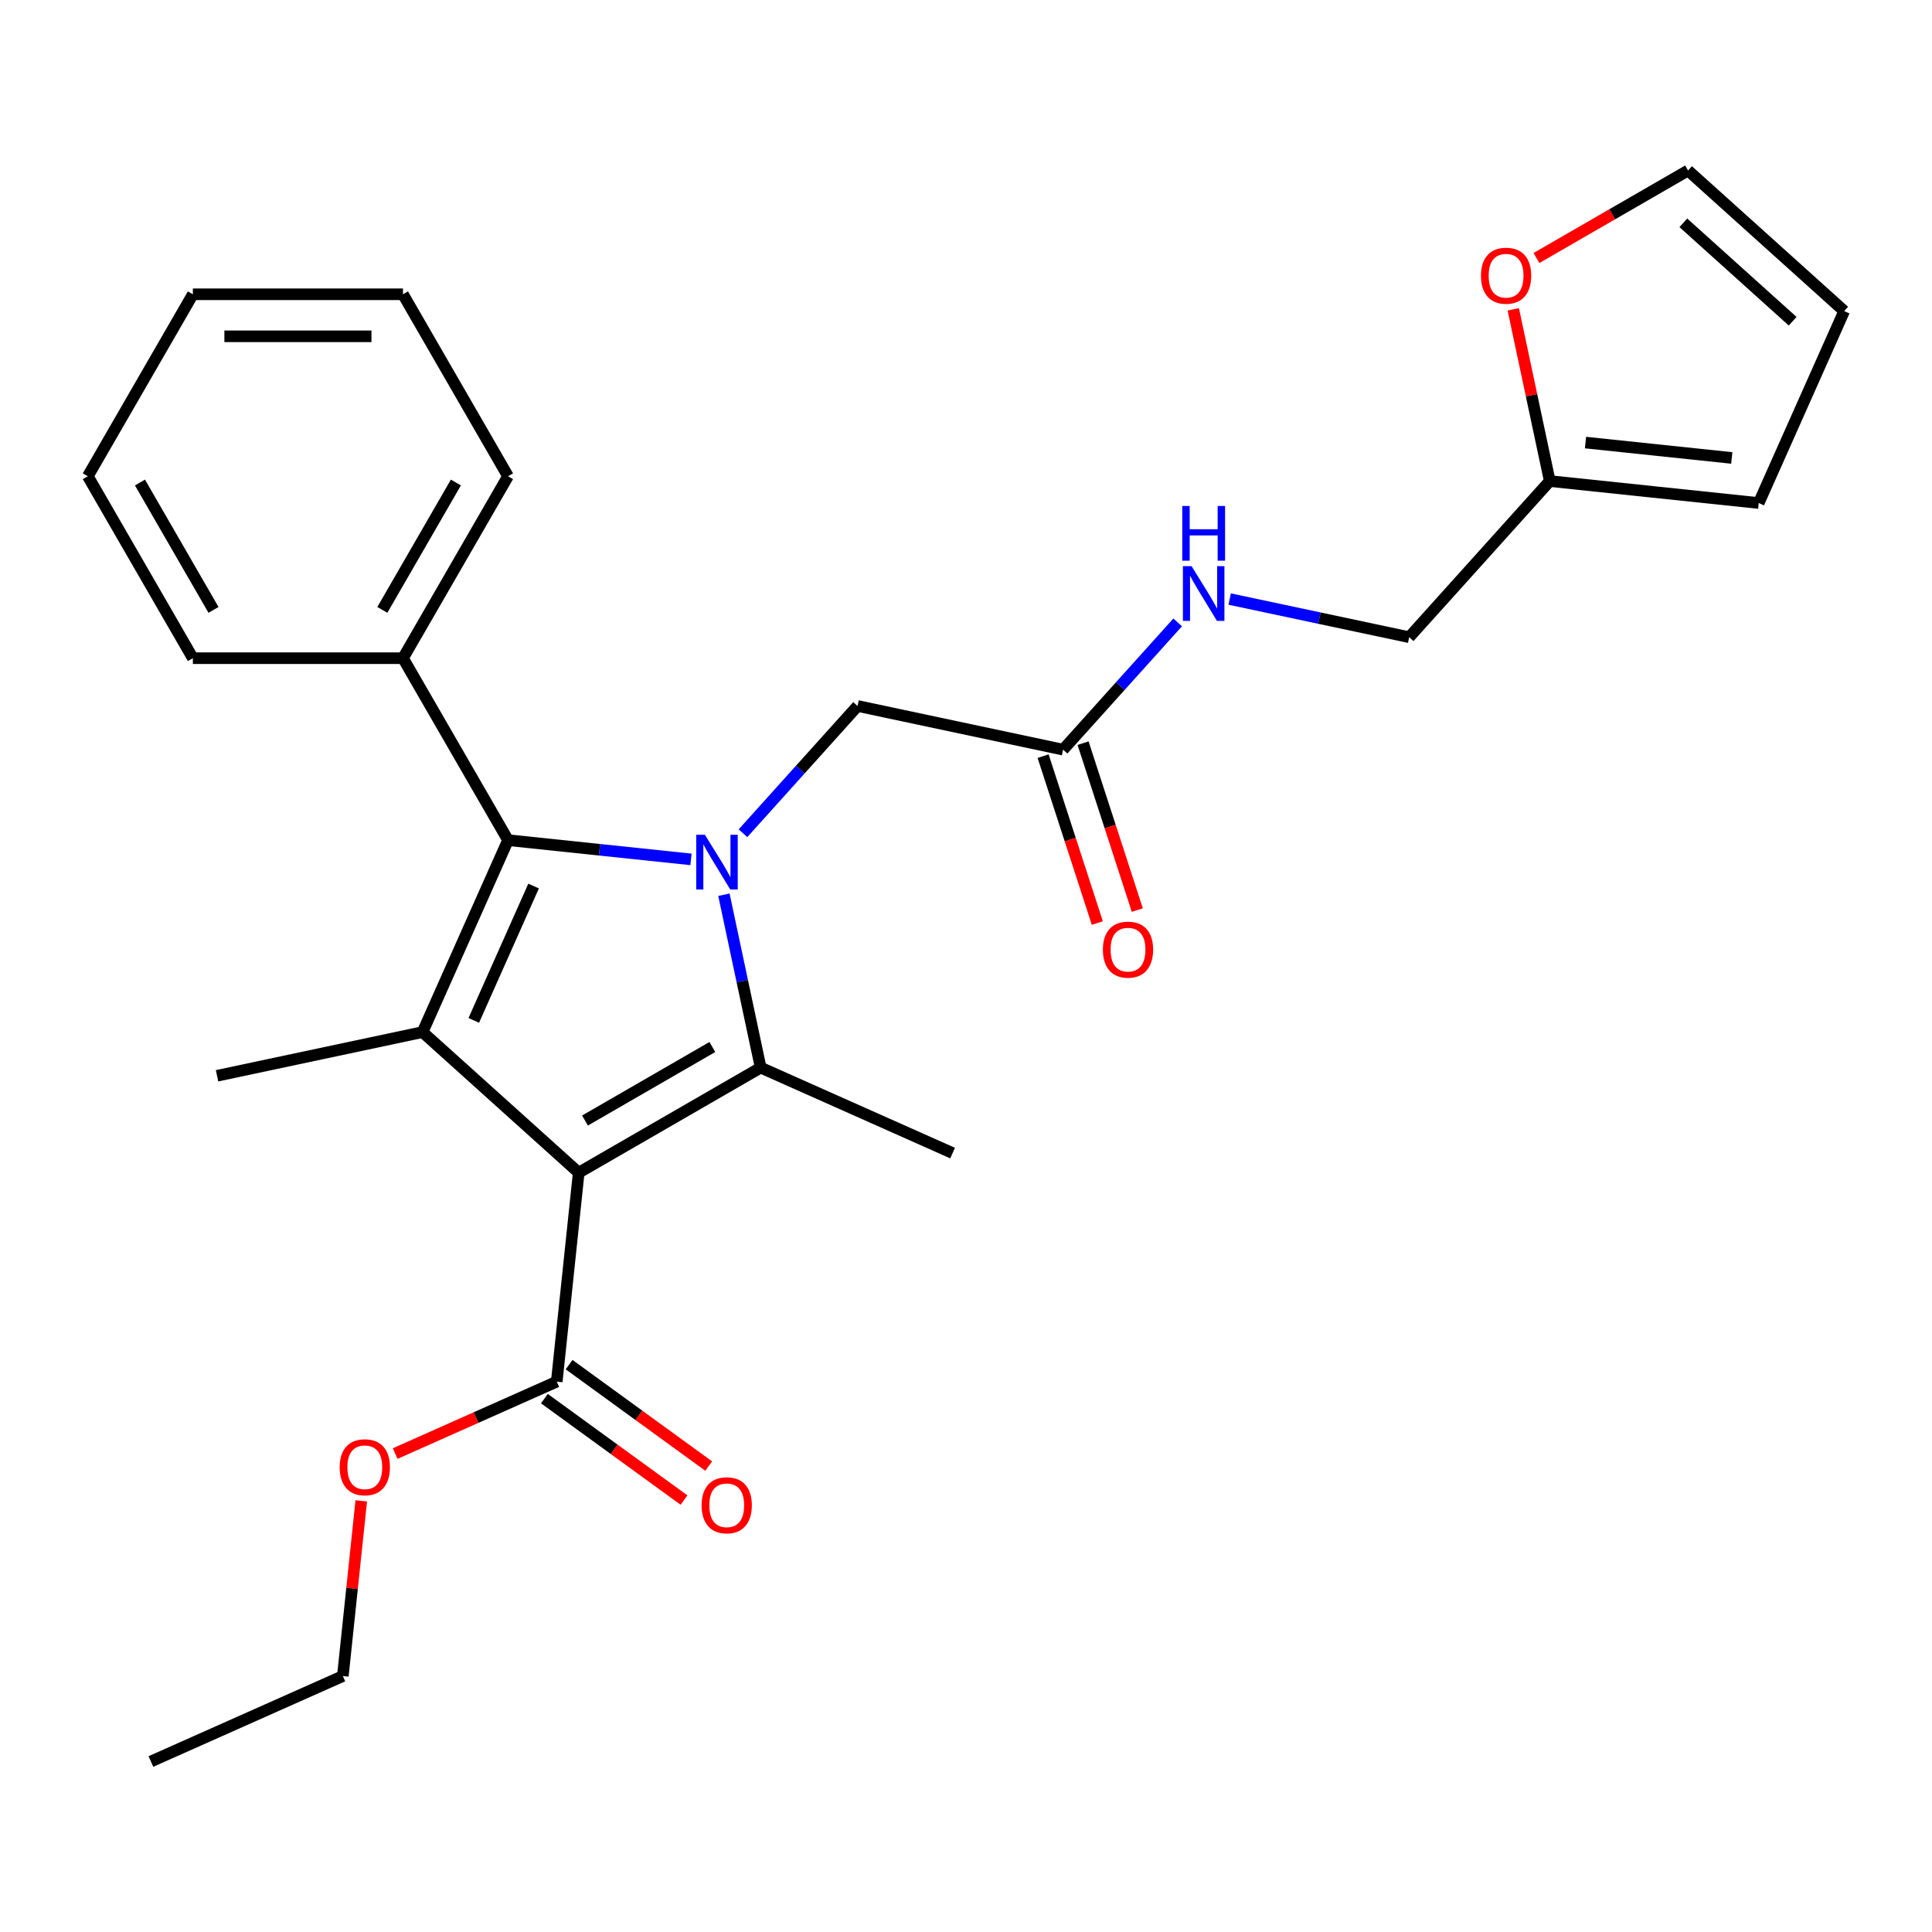 <?xml version='1.0' encoding='iso-8859-1'?>
<svg version='1.1' baseProfile='full'
              xmlns='http://www.w3.org/2000/svg'
                      xmlns:rdkit='http://www.rdkit.org/xml'
                      xmlns:xlink='http://www.w3.org/1999/xlink'
                  xml:space='preserve'
width='1000px' height='1000px' viewBox='0 0 1000 1000'>
<!-- END OF HEADER -->
<rect style='opacity:1.0;fill:#FFFFFF;stroke:none' width='1000' height='1000' x='0' y='0'> </rect>
<path class='bond-1' d='M 299.539,606.977 L 393.719,552.602' style='fill:none;fill-rule:evenodd;stroke:#000000;stroke-width:6px;stroke-linecap:butt;stroke-linejoin:miter;stroke-opacity:1' />
<path class='bond-1' d='M 302.791,579.984 L 368.717,541.922' style='fill:none;fill-rule:evenodd;stroke:#000000;stroke-width:6px;stroke-linecap:butt;stroke-linejoin:miter;stroke-opacity:1' />
<path class='bond-2' d='M 299.539,606.977 L 218.722,534.209' style='fill:none;fill-rule:evenodd;stroke:#000000;stroke-width:6px;stroke-linecap:butt;stroke-linejoin:miter;stroke-opacity:1' />
<path class='bond-4' d='M 299.539,606.977 L 288.171,715.131' style='fill:none;fill-rule:evenodd;stroke:#000000;stroke-width:6px;stroke-linecap:butt;stroke-linejoin:miter;stroke-opacity:1' />
<path class='bond-0' d='M 374.696,463.107 L 384.207,507.854' style='fill:none;fill-rule:evenodd;stroke:#0000FF;stroke-width:6px;stroke-linecap:butt;stroke-linejoin:miter;stroke-opacity:1' />
<path class='bond-0' d='M 384.207,507.854 L 393.719,552.602' style='fill:none;fill-rule:evenodd;stroke:#000000;stroke-width:6px;stroke-linecap:butt;stroke-linejoin:miter;stroke-opacity:1' />
<path class='bond-5' d='M 384.567,431.281 L 414.222,398.346' style='fill:none;fill-rule:evenodd;stroke:#0000FF;stroke-width:6px;stroke-linecap:butt;stroke-linejoin:miter;stroke-opacity:1' />
<path class='bond-5' d='M 414.222,398.346 L 443.876,365.411' style='fill:none;fill-rule:evenodd;stroke:#000000;stroke-width:6px;stroke-linecap:butt;stroke-linejoin:miter;stroke-opacity:1' />
<path class='bond-27' d='M 357.65,444.814 L 310.302,439.837' style='fill:none;fill-rule:evenodd;stroke:#0000FF;stroke-width:6px;stroke-linecap:butt;stroke-linejoin:miter;stroke-opacity:1' />
<path class='bond-27' d='M 310.302,439.837 L 262.954,434.861' style='fill:none;fill-rule:evenodd;stroke:#000000;stroke-width:6px;stroke-linecap:butt;stroke-linejoin:miter;stroke-opacity:1' />
<path class='bond-17' d='M 393.719,552.602 L 493.067,596.834' style='fill:none;fill-rule:evenodd;stroke:#000000;stroke-width:6px;stroke-linecap:butt;stroke-linejoin:miter;stroke-opacity:1' />
<path class='bond-3' d='M 218.722,534.209 L 262.954,434.861' style='fill:none;fill-rule:evenodd;stroke:#000000;stroke-width:6px;stroke-linecap:butt;stroke-linejoin:miter;stroke-opacity:1' />
<path class='bond-3' d='M 245.226,528.153 L 276.189,458.61' style='fill:none;fill-rule:evenodd;stroke:#000000;stroke-width:6px;stroke-linecap:butt;stroke-linejoin:miter;stroke-opacity:1' />
<path class='bond-18' d='M 218.722,534.209 L 112.348,556.819' style='fill:none;fill-rule:evenodd;stroke:#000000;stroke-width:6px;stroke-linecap:butt;stroke-linejoin:miter;stroke-opacity:1' />
<path class='bond-8' d='M 262.954,434.861 L 208.579,340.681' style='fill:none;fill-rule:evenodd;stroke:#000000;stroke-width:6px;stroke-linecap:butt;stroke-linejoin:miter;stroke-opacity:1' />
<path class='bond-11' d='M 281.779,723.929 L 317.91,750.179' style='fill:none;fill-rule:evenodd;stroke:#000000;stroke-width:6px;stroke-linecap:butt;stroke-linejoin:miter;stroke-opacity:1' />
<path class='bond-11' d='M 317.91,750.179 L 354.041,776.43' style='fill:none;fill-rule:evenodd;stroke:#FF0000;stroke-width:6px;stroke-linecap:butt;stroke-linejoin:miter;stroke-opacity:1' />
<path class='bond-11' d='M 294.563,706.333 L 330.694,732.583' style='fill:none;fill-rule:evenodd;stroke:#000000;stroke-width:6px;stroke-linecap:butt;stroke-linejoin:miter;stroke-opacity:1' />
<path class='bond-11' d='M 330.694,732.583 L 366.825,758.834' style='fill:none;fill-rule:evenodd;stroke:#FF0000;stroke-width:6px;stroke-linecap:butt;stroke-linejoin:miter;stroke-opacity:1' />
<path class='bond-19' d='M 288.171,715.131 L 246.357,733.748' style='fill:none;fill-rule:evenodd;stroke:#000000;stroke-width:6px;stroke-linecap:butt;stroke-linejoin:miter;stroke-opacity:1' />
<path class='bond-19' d='M 246.357,733.748 L 204.542,752.365' style='fill:none;fill-rule:evenodd;stroke:#FF0000;stroke-width:6px;stroke-linecap:butt;stroke-linejoin:miter;stroke-opacity:1' />
<path class='bond-6' d='M 443.876,365.411 L 550.25,388.022' style='fill:none;fill-rule:evenodd;stroke:#000000;stroke-width:6px;stroke-linecap:butt;stroke-linejoin:miter;stroke-opacity:1' />
<path class='bond-10' d='M 550.25,388.022 L 579.904,355.087' style='fill:none;fill-rule:evenodd;stroke:#000000;stroke-width:6px;stroke-linecap:butt;stroke-linejoin:miter;stroke-opacity:1' />
<path class='bond-10' d='M 579.904,355.087 L 609.559,322.152' style='fill:none;fill-rule:evenodd;stroke:#0000FF;stroke-width:6px;stroke-linecap:butt;stroke-linejoin:miter;stroke-opacity:1' />
<path class='bond-15' d='M 539.907,391.382 L 553.942,434.577' style='fill:none;fill-rule:evenodd;stroke:#000000;stroke-width:6px;stroke-linecap:butt;stroke-linejoin:miter;stroke-opacity:1' />
<path class='bond-15' d='M 553.942,434.577 L 567.976,477.771' style='fill:none;fill-rule:evenodd;stroke:#FF0000;stroke-width:6px;stroke-linecap:butt;stroke-linejoin:miter;stroke-opacity:1' />
<path class='bond-15' d='M 560.592,384.661 L 574.627,427.855' style='fill:none;fill-rule:evenodd;stroke:#000000;stroke-width:6px;stroke-linecap:butt;stroke-linejoin:miter;stroke-opacity:1' />
<path class='bond-15' d='M 574.627,427.855 L 588.662,471.05' style='fill:none;fill-rule:evenodd;stroke:#FF0000;stroke-width:6px;stroke-linecap:butt;stroke-linejoin:miter;stroke-opacity:1' />
<path class='bond-7' d='M 802.159,248.998 L 729.391,329.815' style='fill:none;fill-rule:evenodd;stroke:#000000;stroke-width:6px;stroke-linecap:butt;stroke-linejoin:miter;stroke-opacity:1' />
<path class='bond-9' d='M 802.159,248.998 L 792.711,204.551' style='fill:none;fill-rule:evenodd;stroke:#000000;stroke-width:6px;stroke-linecap:butt;stroke-linejoin:miter;stroke-opacity:1' />
<path class='bond-9' d='M 792.711,204.551 L 783.264,160.104' style='fill:none;fill-rule:evenodd;stroke:#FF0000;stroke-width:6px;stroke-linecap:butt;stroke-linejoin:miter;stroke-opacity:1' />
<path class='bond-12' d='M 802.159,248.998 L 910.313,260.366' style='fill:none;fill-rule:evenodd;stroke:#000000;stroke-width:6px;stroke-linecap:butt;stroke-linejoin:miter;stroke-opacity:1' />
<path class='bond-12' d='M 820.655,229.073 L 896.363,237.03' style='fill:none;fill-rule:evenodd;stroke:#000000;stroke-width:6px;stroke-linecap:butt;stroke-linejoin:miter;stroke-opacity:1' />
<path class='bond-20' d='M 208.579,340.681 L 262.954,246.501' style='fill:none;fill-rule:evenodd;stroke:#000000;stroke-width:6px;stroke-linecap:butt;stroke-linejoin:miter;stroke-opacity:1' />
<path class='bond-20' d='M 197.9,315.679 L 235.962,249.753' style='fill:none;fill-rule:evenodd;stroke:#000000;stroke-width:6px;stroke-linecap:butt;stroke-linejoin:miter;stroke-opacity:1' />
<path class='bond-21' d='M 208.579,340.681 L 99.829,340.681' style='fill:none;fill-rule:evenodd;stroke:#000000;stroke-width:6px;stroke-linecap:butt;stroke-linejoin:miter;stroke-opacity:1' />
<path class='bond-13' d='M 795.267,133.55 L 834.498,110.9' style='fill:none;fill-rule:evenodd;stroke:#FF0000;stroke-width:6px;stroke-linecap:butt;stroke-linejoin:miter;stroke-opacity:1' />
<path class='bond-13' d='M 834.498,110.9 L 873.729,88.25' style='fill:none;fill-rule:evenodd;stroke:#000000;stroke-width:6px;stroke-linecap:butt;stroke-linejoin:miter;stroke-opacity:1' />
<path class='bond-16' d='M 636.476,310.066 L 682.934,319.94' style='fill:none;fill-rule:evenodd;stroke:#0000FF;stroke-width:6px;stroke-linecap:butt;stroke-linejoin:miter;stroke-opacity:1' />
<path class='bond-16' d='M 682.934,319.94 L 729.391,329.815' style='fill:none;fill-rule:evenodd;stroke:#000000;stroke-width:6px;stroke-linecap:butt;stroke-linejoin:miter;stroke-opacity:1' />
<path class='bond-14' d='M 910.313,260.366 L 954.545,161.018' style='fill:none;fill-rule:evenodd;stroke:#000000;stroke-width:6px;stroke-linecap:butt;stroke-linejoin:miter;stroke-opacity:1' />
<path class='bond-29' d='M 873.729,88.25 L 954.545,161.018' style='fill:none;fill-rule:evenodd;stroke:#000000;stroke-width:6px;stroke-linecap:butt;stroke-linejoin:miter;stroke-opacity:1' />
<path class='bond-29' d='M 871.298,115.329 L 927.869,166.266' style='fill:none;fill-rule:evenodd;stroke:#000000;stroke-width:6px;stroke-linecap:butt;stroke-linejoin:miter;stroke-opacity:1' />
<path class='bond-22' d='M 186.986,776.842 L 182.221,822.18' style='fill:none;fill-rule:evenodd;stroke:#FF0000;stroke-width:6px;stroke-linecap:butt;stroke-linejoin:miter;stroke-opacity:1' />
<path class='bond-22' d='M 182.221,822.18 L 177.456,867.517' style='fill:none;fill-rule:evenodd;stroke:#000000;stroke-width:6px;stroke-linecap:butt;stroke-linejoin:miter;stroke-opacity:1' />
<path class='bond-24' d='M 262.954,246.501 L 208.579,152.32' style='fill:none;fill-rule:evenodd;stroke:#000000;stroke-width:6px;stroke-linecap:butt;stroke-linejoin:miter;stroke-opacity:1' />
<path class='bond-25' d='M 99.829,340.681 L 45.455,246.501' style='fill:none;fill-rule:evenodd;stroke:#000000;stroke-width:6px;stroke-linecap:butt;stroke-linejoin:miter;stroke-opacity:1' />
<path class='bond-25' d='M 110.509,315.679 L 72.447,249.753' style='fill:none;fill-rule:evenodd;stroke:#000000;stroke-width:6px;stroke-linecap:butt;stroke-linejoin:miter;stroke-opacity:1' />
<path class='bond-23' d='M 177.456,867.517 L 78.108,911.75' style='fill:none;fill-rule:evenodd;stroke:#000000;stroke-width:6px;stroke-linecap:butt;stroke-linejoin:miter;stroke-opacity:1' />
<path class='bond-28' d='M 208.579,152.32 L 99.829,152.32' style='fill:none;fill-rule:evenodd;stroke:#000000;stroke-width:6px;stroke-linecap:butt;stroke-linejoin:miter;stroke-opacity:1' />
<path class='bond-28' d='M 192.267,174.07 L 116.142,174.07' style='fill:none;fill-rule:evenodd;stroke:#000000;stroke-width:6px;stroke-linecap:butt;stroke-linejoin:miter;stroke-opacity:1' />
<path class='bond-26' d='M 45.455,246.501 L 99.829,152.32' style='fill:none;fill-rule:evenodd;stroke:#000000;stroke-width:6px;stroke-linecap:butt;stroke-linejoin:miter;stroke-opacity:1' />
<path  class='atom-1' d='M 364.848 432.068
L 374.128 447.068
Q 375.048 448.548, 376.528 451.228
Q 378.008 453.908, 378.088 454.068
L 378.088 432.068
L 381.848 432.068
L 381.848 460.388
L 377.968 460.388
L 368.008 443.988
Q 366.848 442.068, 365.608 439.868
Q 364.408 437.668, 364.048 436.988
L 364.048 460.388
L 360.368 460.388
L 360.368 432.068
L 364.848 432.068
' fill='#0000FF'/>
<path  class='atom-10' d='M 766.548 142.705
Q 766.548 135.905, 769.908 132.105
Q 773.268 128.305, 779.548 128.305
Q 785.828 128.305, 789.188 132.105
Q 792.548 135.905, 792.548 142.705
Q 792.548 149.585, 789.148 153.505
Q 785.748 157.385, 779.548 157.385
Q 773.308 157.385, 769.908 153.505
Q 766.548 149.625, 766.548 142.705
M 779.548 154.185
Q 783.868 154.185, 786.188 151.305
Q 788.548 148.385, 788.548 142.705
Q 788.548 137.145, 786.188 134.345
Q 783.868 131.505, 779.548 131.505
Q 775.228 131.505, 772.868 134.305
Q 770.548 137.105, 770.548 142.705
Q 770.548 148.425, 772.868 151.305
Q 775.228 154.185, 779.548 154.185
' fill='#FF0000'/>
<path  class='atom-11' d='M 616.758 293.045
L 626.038 308.045
Q 626.958 309.525, 628.438 312.205
Q 629.918 314.885, 629.998 315.045
L 629.998 293.045
L 633.758 293.045
L 633.758 321.365
L 629.878 321.365
L 619.918 304.965
Q 618.758 303.045, 617.518 300.845
Q 616.318 298.645, 615.958 297.965
L 615.958 321.365
L 612.278 321.365
L 612.278 293.045
L 616.758 293.045
' fill='#0000FF'/>
<path  class='atom-11' d='M 611.938 261.893
L 615.778 261.893
L 615.778 273.933
L 630.258 273.933
L 630.258 261.893
L 634.098 261.893
L 634.098 290.213
L 630.258 290.213
L 630.258 277.133
L 615.778 277.133
L 615.778 290.213
L 611.938 290.213
L 611.938 261.893
' fill='#0000FF'/>
<path  class='atom-12' d='M 363.152 779.132
Q 363.152 772.332, 366.512 768.532
Q 369.872 764.732, 376.152 764.732
Q 382.432 764.732, 385.792 768.532
Q 389.152 772.332, 389.152 779.132
Q 389.152 786.012, 385.752 789.932
Q 382.352 793.812, 376.152 793.812
Q 369.912 793.812, 366.512 789.932
Q 363.152 786.052, 363.152 779.132
M 376.152 790.612
Q 380.472 790.612, 382.792 787.732
Q 385.152 784.812, 385.152 779.132
Q 385.152 773.572, 382.792 770.772
Q 380.472 767.932, 376.152 767.932
Q 371.832 767.932, 369.472 770.732
Q 367.152 773.532, 367.152 779.132
Q 367.152 784.852, 369.472 787.732
Q 371.832 790.612, 376.152 790.612
' fill='#FF0000'/>
<path  class='atom-16' d='M 570.855 491.529
Q 570.855 484.729, 574.215 480.929
Q 577.575 477.129, 583.855 477.129
Q 590.135 477.129, 593.495 480.929
Q 596.855 484.729, 596.855 491.529
Q 596.855 498.409, 593.455 502.329
Q 590.055 506.209, 583.855 506.209
Q 577.615 506.209, 574.215 502.329
Q 570.855 498.449, 570.855 491.529
M 583.855 503.009
Q 588.175 503.009, 590.495 500.129
Q 592.855 497.209, 592.855 491.529
Q 592.855 485.969, 590.495 483.169
Q 588.175 480.329, 583.855 480.329
Q 579.535 480.329, 577.175 483.129
Q 574.855 485.929, 574.855 491.529
Q 574.855 497.249, 577.175 500.129
Q 579.535 503.009, 583.855 503.009
' fill='#FF0000'/>
<path  class='atom-20' d='M 175.823 759.443
Q 175.823 752.643, 179.183 748.843
Q 182.543 745.043, 188.823 745.043
Q 195.103 745.043, 198.463 748.843
Q 201.823 752.643, 201.823 759.443
Q 201.823 766.323, 198.423 770.243
Q 195.023 774.123, 188.823 774.123
Q 182.583 774.123, 179.183 770.243
Q 175.823 766.363, 175.823 759.443
M 188.823 770.923
Q 193.143 770.923, 195.463 768.043
Q 197.823 765.123, 197.823 759.443
Q 197.823 753.883, 195.463 751.083
Q 193.143 748.243, 188.823 748.243
Q 184.503 748.243, 182.143 751.043
Q 179.823 753.843, 179.823 759.443
Q 179.823 765.163, 182.143 768.043
Q 184.503 770.923, 188.823 770.923
' fill='#FF0000'/>
</svg>
